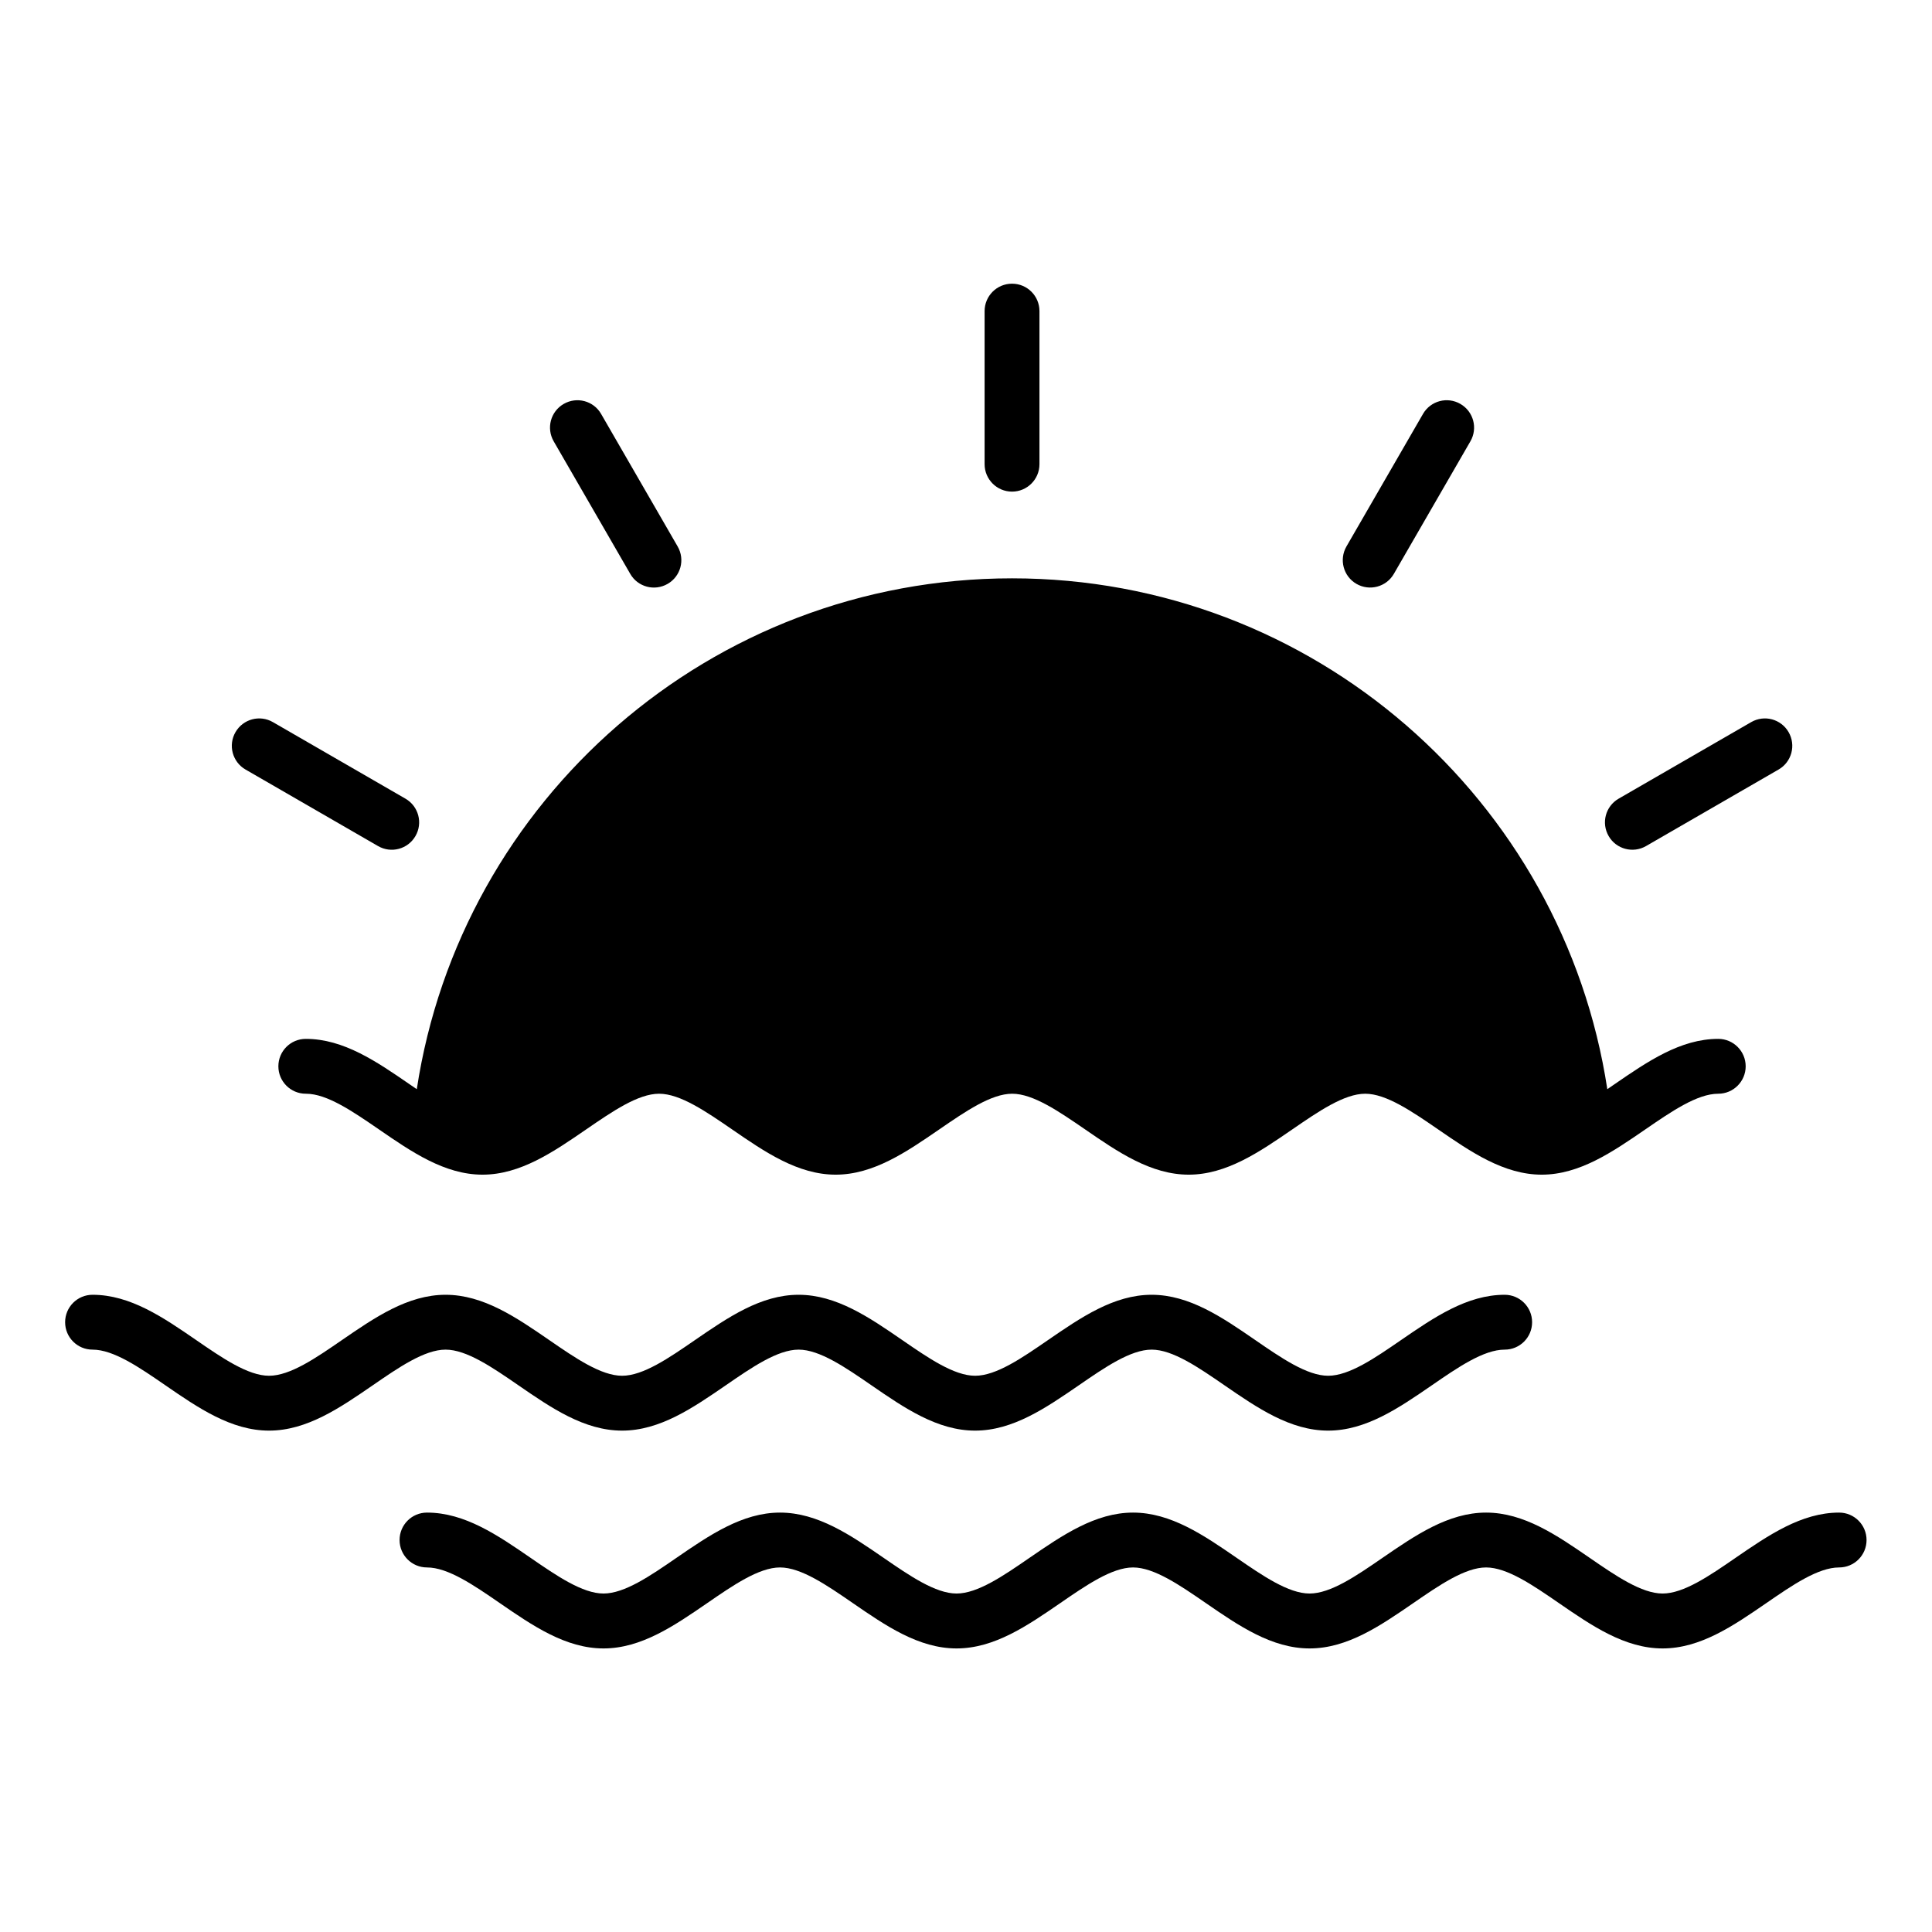 <?xml version="1.0" encoding="UTF-8"?>
<!-- Uploaded to: SVG Repo, www.svgrepo.com, Generator: SVG Repo Mixer Tools -->
<svg fill="#000000" width="800px" height="800px" version="1.1" viewBox="144 144 512 512" xmlns="http://www.w3.org/2000/svg">
 <path d="m225.04 433.85c-4.019 0-7.269-3.266-7.269-7.269 0-4.019 3.25-7.269 7.269-7.269 10.02 0 18.773 6.016 27.508 12.031l1.906 1.301c11.668-76.645 77.84-135.38 157.75-135.38 79.91 0 146.08 58.734 157.75 135.38l1.891-1.301c8.75-6.016 17.488-12.031 27.508-12.031 4.019 0 7.269 3.266 7.269 7.269 0 4.019-3.266 7.269-7.269 7.269-5.578 0-12.426 4.715-19.27 9.418-8.75 6.016-17.504 12.031-27.508 12.031-10.02 0-18.773-6.016-27.508-12.031-6.848-4.699-13.695-9.418-19.27-9.418-5.578 0-12.426 4.715-19.27 9.418-8.75 6.016-17.504 12.031-27.508 12.031-10.02 0-18.773-6.016-27.508-12.031-6.848-4.699-13.695-9.418-19.27-9.418-5.578 0-12.426 4.715-19.27 9.418-8.75 6.016-17.504 12.031-27.508 12.031-10.02 0-18.773-6.016-27.508-12.031-6.848-4.699-13.695-9.418-19.285-9.418-5.578 0-12.426 4.715-19.27 9.418-8.75 6.016-17.504 12.031-27.523 12.031-10.02 0-18.773-6.016-27.508-12.031-6.848-4.699-13.695-9.418-19.27-9.418zm179.89-207.4c0-4.019 3.25-7.269 7.269-7.269s7.269 3.25 7.269 7.269v40.566c0 4.019-3.266 7.269-7.269 7.269-4.019 0-7.269-3.266-7.269-7.269zm-195.87 121.48c-3.477-2.012-4.656-6.453-2.644-9.914 2.012-3.477 6.453-4.656 9.914-2.644l35.125 20.285c3.477 2.012 4.656 6.453 2.644 9.914-2.012 3.477-6.453 4.656-9.914 2.644zm81.68-86.969c-2.012-3.477-0.832-7.906 2.644-9.914 3.477-2.012 7.922-0.832 9.914 2.644l20.285 35.125c2.012 3.477 0.832 7.906-2.644 9.914-3.477 2.012-7.922 0.832-9.914-2.644zm317.34 74.41c3.477-2.012 7.906-0.832 9.914 2.644 2.012 3.477 0.832 7.906-2.644 9.914l-35.125 20.285c-3.477 2.012-7.922 0.816-9.914-2.644-2.012-3.477-0.832-7.906 2.644-9.914zm-86.969-81.68c2.012-3.477 6.453-4.656 9.914-2.644 3.477 2.012 4.656 6.453 2.644 9.914l-20.285 35.125c-2.012 3.477-6.453 4.641-9.914 2.644-3.477-2.012-4.641-6.453-2.644-9.914zm-263.95 305.7c-4.019 0-7.269-3.25-7.269-7.269 0-4.019 3.25-7.269 7.269-7.269 10.02 0 18.773 6.016 27.508 12.031 6.848 4.715 13.695 9.418 19.27 9.418 5.578 0 12.426-4.699 19.27-9.418 8.75-6.016 17.488-12.031 27.508-12.031s18.773 6.016 27.508 12.031c6.848 4.715 13.695 9.418 19.27 9.418 5.578 0 12.426-4.699 19.27-9.418 8.75-6.016 17.504-12.031 27.508-12.031 10.02 0 18.773 6.016 27.508 12.031 6.848 4.715 13.695 9.418 19.27 9.418 5.578 0 12.426-4.699 19.27-9.418 8.75-6.016 17.504-12.031 27.508-12.031 10.02 0 18.773 6.016 27.508 12.031 6.848 4.715 13.695 9.418 19.27 9.418 5.578 0 12.426-4.699 19.27-9.418 8.75-6.016 17.504-12.031 27.508-12.031 4.019 0 7.269 3.266 7.269 7.269 0 4.019-3.25 7.269-7.269 7.269-5.578 0-12.426 4.715-19.27 9.43-8.75 6.016-17.488 12.031-27.508 12.031-10.02 0-18.773-6.016-27.508-12.031-6.848-4.715-13.695-9.43-19.27-9.43-5.578 0-12.426 4.715-19.27 9.43-8.75 6.016-17.488 12.031-27.508 12.031s-18.773-6.016-27.508-12.031c-6.848-4.715-13.695-9.43-19.27-9.43-5.578 0-12.426 4.715-19.27 9.43-8.75 6.016-17.488 12.031-27.508 12.031-10.02 0-18.773-6.016-27.508-12.031-6.848-4.715-13.695-9.43-19.27-9.43-5.578 0-12.426 4.715-19.27 9.43-8.75 6.016-17.504 12.031-27.508 12.031-10.02 0-18.773-6.016-27.508-12.031-6.848-4.715-13.695-9.43-19.27-9.43zm-88.633-57.723c-4.019 0-7.269-3.25-7.269-7.269 0-4.019 3.25-7.269 7.269-7.269 10.02 0 18.758 6.016 27.508 12.031 6.848 4.715 13.695 9.43 19.27 9.43 5.578 0 12.426-4.715 19.27-9.43 8.75-6.016 17.488-12.031 27.508-12.031 10.02 0 18.773 6.016 27.508 12.031 6.848 4.715 13.695 9.43 19.27 9.43 5.578 0 12.426-4.715 19.27-9.43 8.75-6.016 17.488-12.031 27.508-12.031 10.02 0 18.773 6.016 27.508 12.031 6.848 4.715 13.695 9.43 19.27 9.43 5.578 0 12.426-4.715 19.27-9.43 8.75-6.016 17.488-12.031 27.508-12.031s18.773 6.016 27.508 12.031c6.848 4.715 13.695 9.43 19.27 9.43 5.578 0 12.426-4.715 19.27-9.43 8.75-6.016 17.504-12.031 27.508-12.031 4.019 0 7.269 3.25 7.269 7.269 0 4.019-3.25 7.269-7.269 7.269-5.578 0-12.426 4.715-19.27 9.43-8.75 6.016-17.488 12.031-27.508 12.031s-18.773-6.016-27.508-12.031c-6.848-4.715-13.695-9.43-19.27-9.43-5.578 0-12.426 4.715-19.27 9.43-8.75 6.016-17.504 12.031-27.508 12.031-10.02 0-18.773-6.016-27.508-12.031-6.848-4.715-13.695-9.43-19.27-9.43-5.578 0-12.426 4.715-19.27 9.43-8.75 6.016-17.504 12.031-27.508 12.031-10.02 0-18.773-6.016-27.508-12.031-6.848-4.715-13.695-9.43-19.27-9.43-5.578 0-12.426 4.715-19.27 9.43-8.75 6.016-17.504 12.031-27.508 12.031-10.02 0-18.773-6.016-27.508-12.031-6.848-4.715-13.695-9.43-19.27-9.43z"/>
</svg>